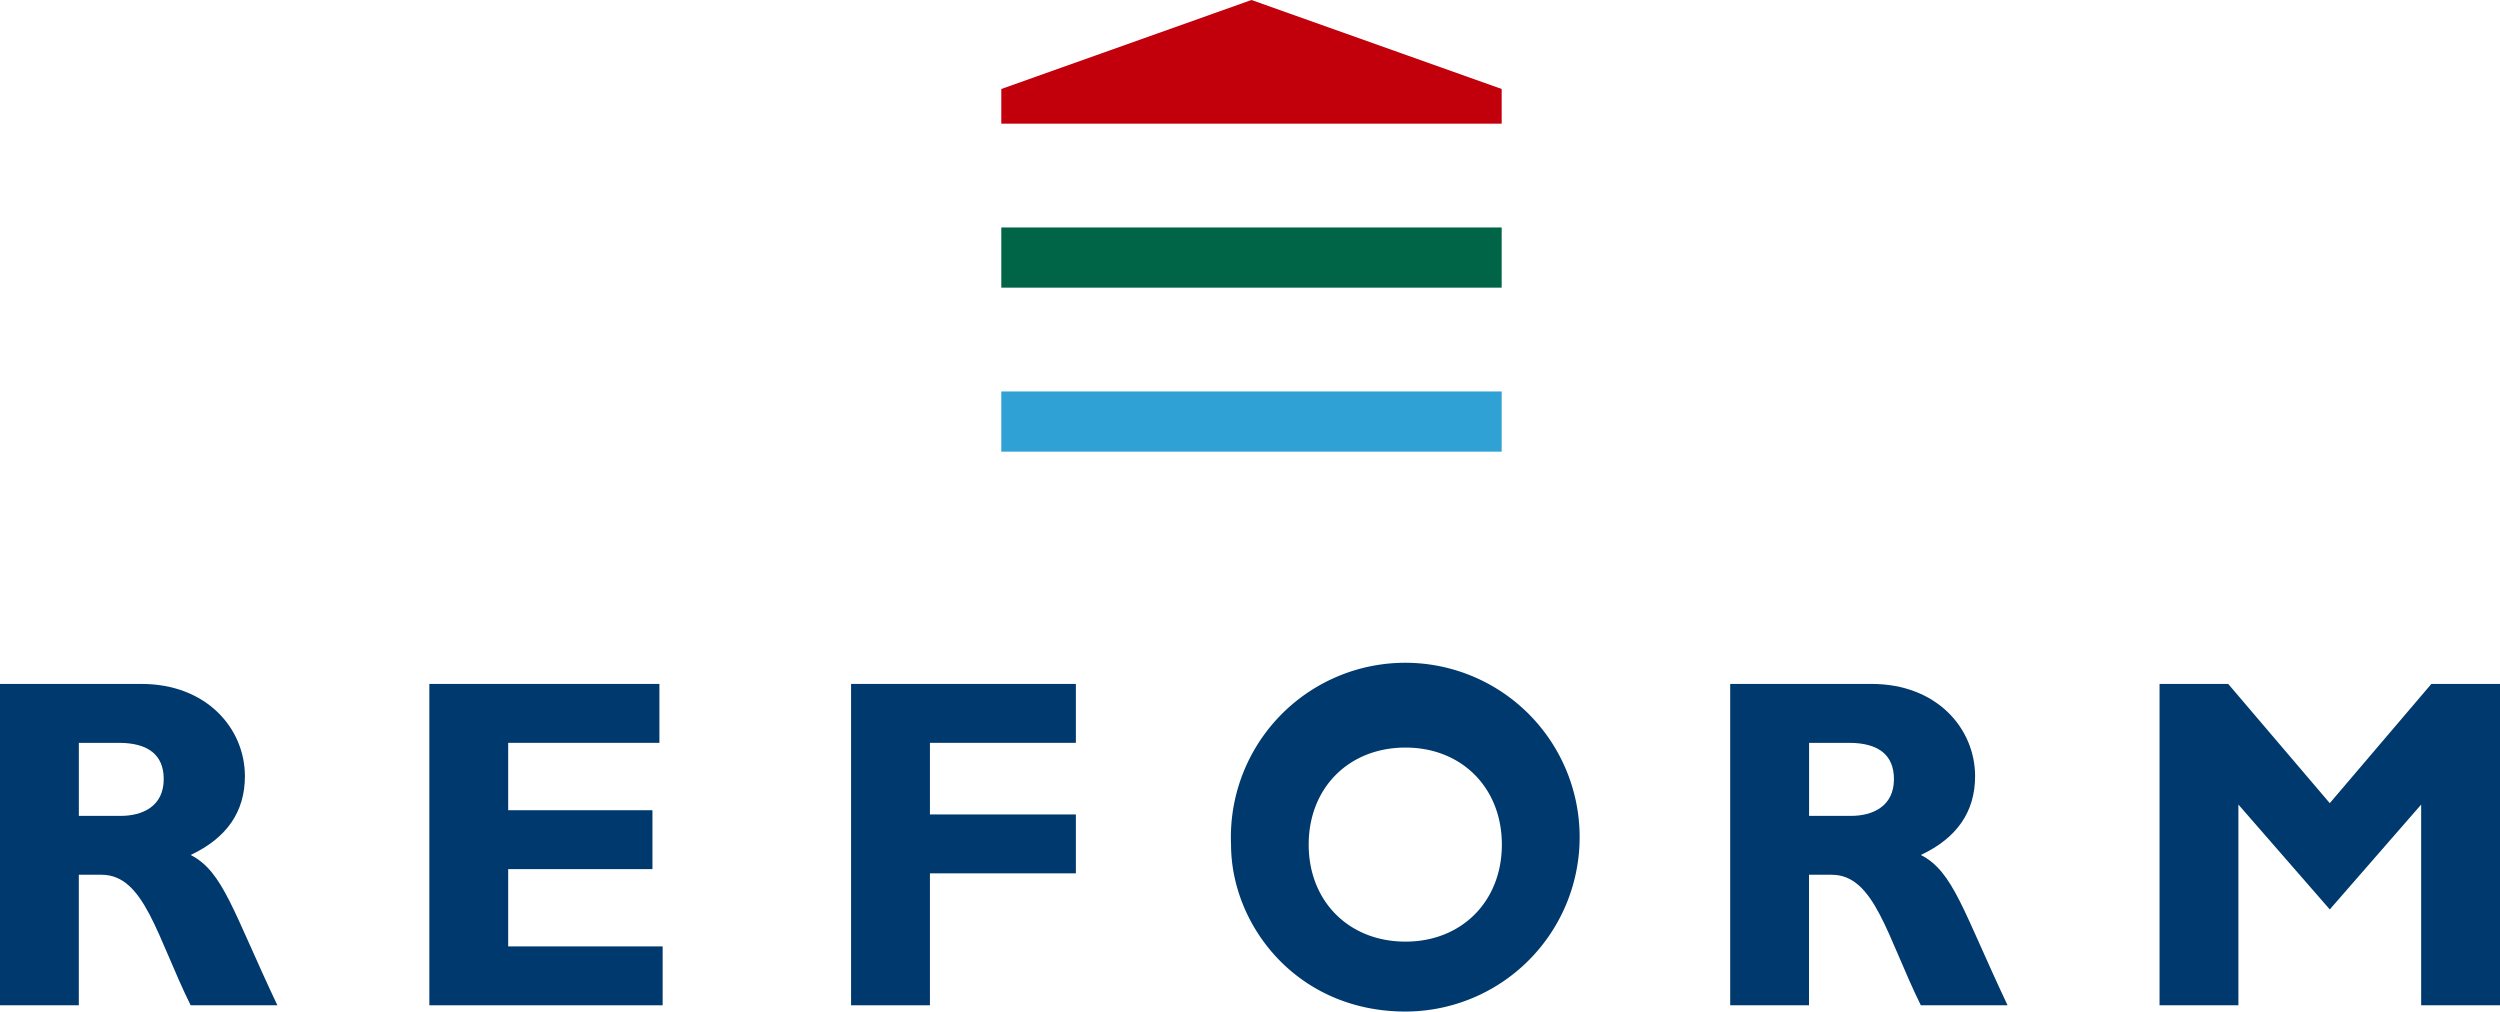 <svg xmlns="http://www.w3.org/2000/svg" width="329.449" height="133.303" viewBox="0 0 329.449 133.303">
  <defs>
    <style>
      .a236978c-3c25-4bac-b894-afd5195d8bee {
        fill: #00396d;
      }

      .a51f124c-eef9-486e-81da-4140578c4d86 {
        fill: #c1000b;
      }

      .a0b35aba-ec48-48e0-a515-4f99ebe3f53a {
        fill: #006446;
      }

      .a78c06d7-e258-4599-885f-0e94bb1d4cd5 {
        fill: #30a1d4;
      }
    </style>
  </defs>
  <g id="fded4a92-ac7e-4788-a37f-82c73f3c7672" data-name="レイヤー 2">
    <g id="b90a31e4-8f46-463c-9e79-a85d6c4ff0b6" data-name="レイヤー 1">
      <g>
        <path class="a236978c-3c25-4bac-b894-afd5195d8bee" d="M18.643,90.128c8.556,0,13.631,5.841,13.631,12.172,0,4.656-2.383,8.135-7.152,10.369,4.277,2.174,5.562,7.389,11.429,19.807H25.122c-4.462-9.064-6.112-17.2-11.735-17.2h-3v17.2H0V90.128Zm-8.252,17.389h5.5c2.874,0,5.685-1.242,5.685-4.846,0-3.166-2.017-4.78-5.929-4.78H10.391Z"/>
        <polygon class="a236978c-3c25-4bac-b894-afd5195d8bee" points="87.323 132.476 56.579 132.476 56.579 90.128 86.897 90.128 86.897 97.891 66.969 97.891 66.969 106.771 85.979 106.771 85.979 114.532 66.969 114.532 66.969 124.717 87.323 124.717 87.323 132.476"/>
        <path class="a236978c-3c25-4bac-b894-afd5195d8bee" d="M246.648,90.128c8.556,0,13.629,5.841,13.629,12.172,0,4.656-2.382,8.135-7.151,10.369,4.279,2.174,5.562,7.389,11.43,19.807h-11.43c-4.462-9.064-6.114-17.2-11.735-17.2h-3v17.2H228.005V90.128ZM238.4,107.517h5.5c2.871,0,5.683-1.242,5.683-4.846,0-3.166-2.016-4.78-5.926-4.78H238.4Z"/>
        <polygon class="a236978c-3c25-4bac-b894-afd5195d8bee" points="141.778 97.891 122.545 97.891 122.545 107.328 141.778 107.328 141.778 115.09 122.545 115.09 122.545 132.476 112.154 132.476 112.154 90.128 141.778 90.128 141.778 97.891"/>
        <path class="a236978c-3c25-4bac-b894-afd5195d8bee" d="M185.215,133.3c-14.32,0-22.989-11.383-22.989-22a22.98,22.98,0,1,1,22.989,22m0-34.786c-7.478,0-12.757,5.326-12.757,12.785s5.279,12.787,12.757,12.787c7.422,0,12.7-5.324,12.7-12.787s-5.274-12.785-12.7-12.785"/>
        <polygon class="a236978c-3c25-4bac-b894-afd5195d8bee" points="320.401 90.128 307.016 105.839 293.63 90.128 284.584 90.128 284.584 132.476 294.976 132.476 294.976 106.026 307.016 119.843 319.059 106.026 319.059 132.476 329.449 132.476 329.449 90.128 320.401 90.128"/>
        <polygon class="a51f124c-eef9-486e-81da-4140578c4d86" points="197.891 16.294 131.951 16.294 131.951 11.727 164.92 0 197.891 11.727 197.891 16.294"/>
        <rect class="a0b35aba-ec48-48e0-a515-4f99ebe3f53a" x="131.951" y="29.975" width="65.939" height="7.932"/>
        <rect class="a78c06d7-e258-4599-885f-0e94bb1d4cd5" x="131.951" y="51.587" width="65.939" height="7.932"/>
      </g>
    </g>
  </g>
</svg>
